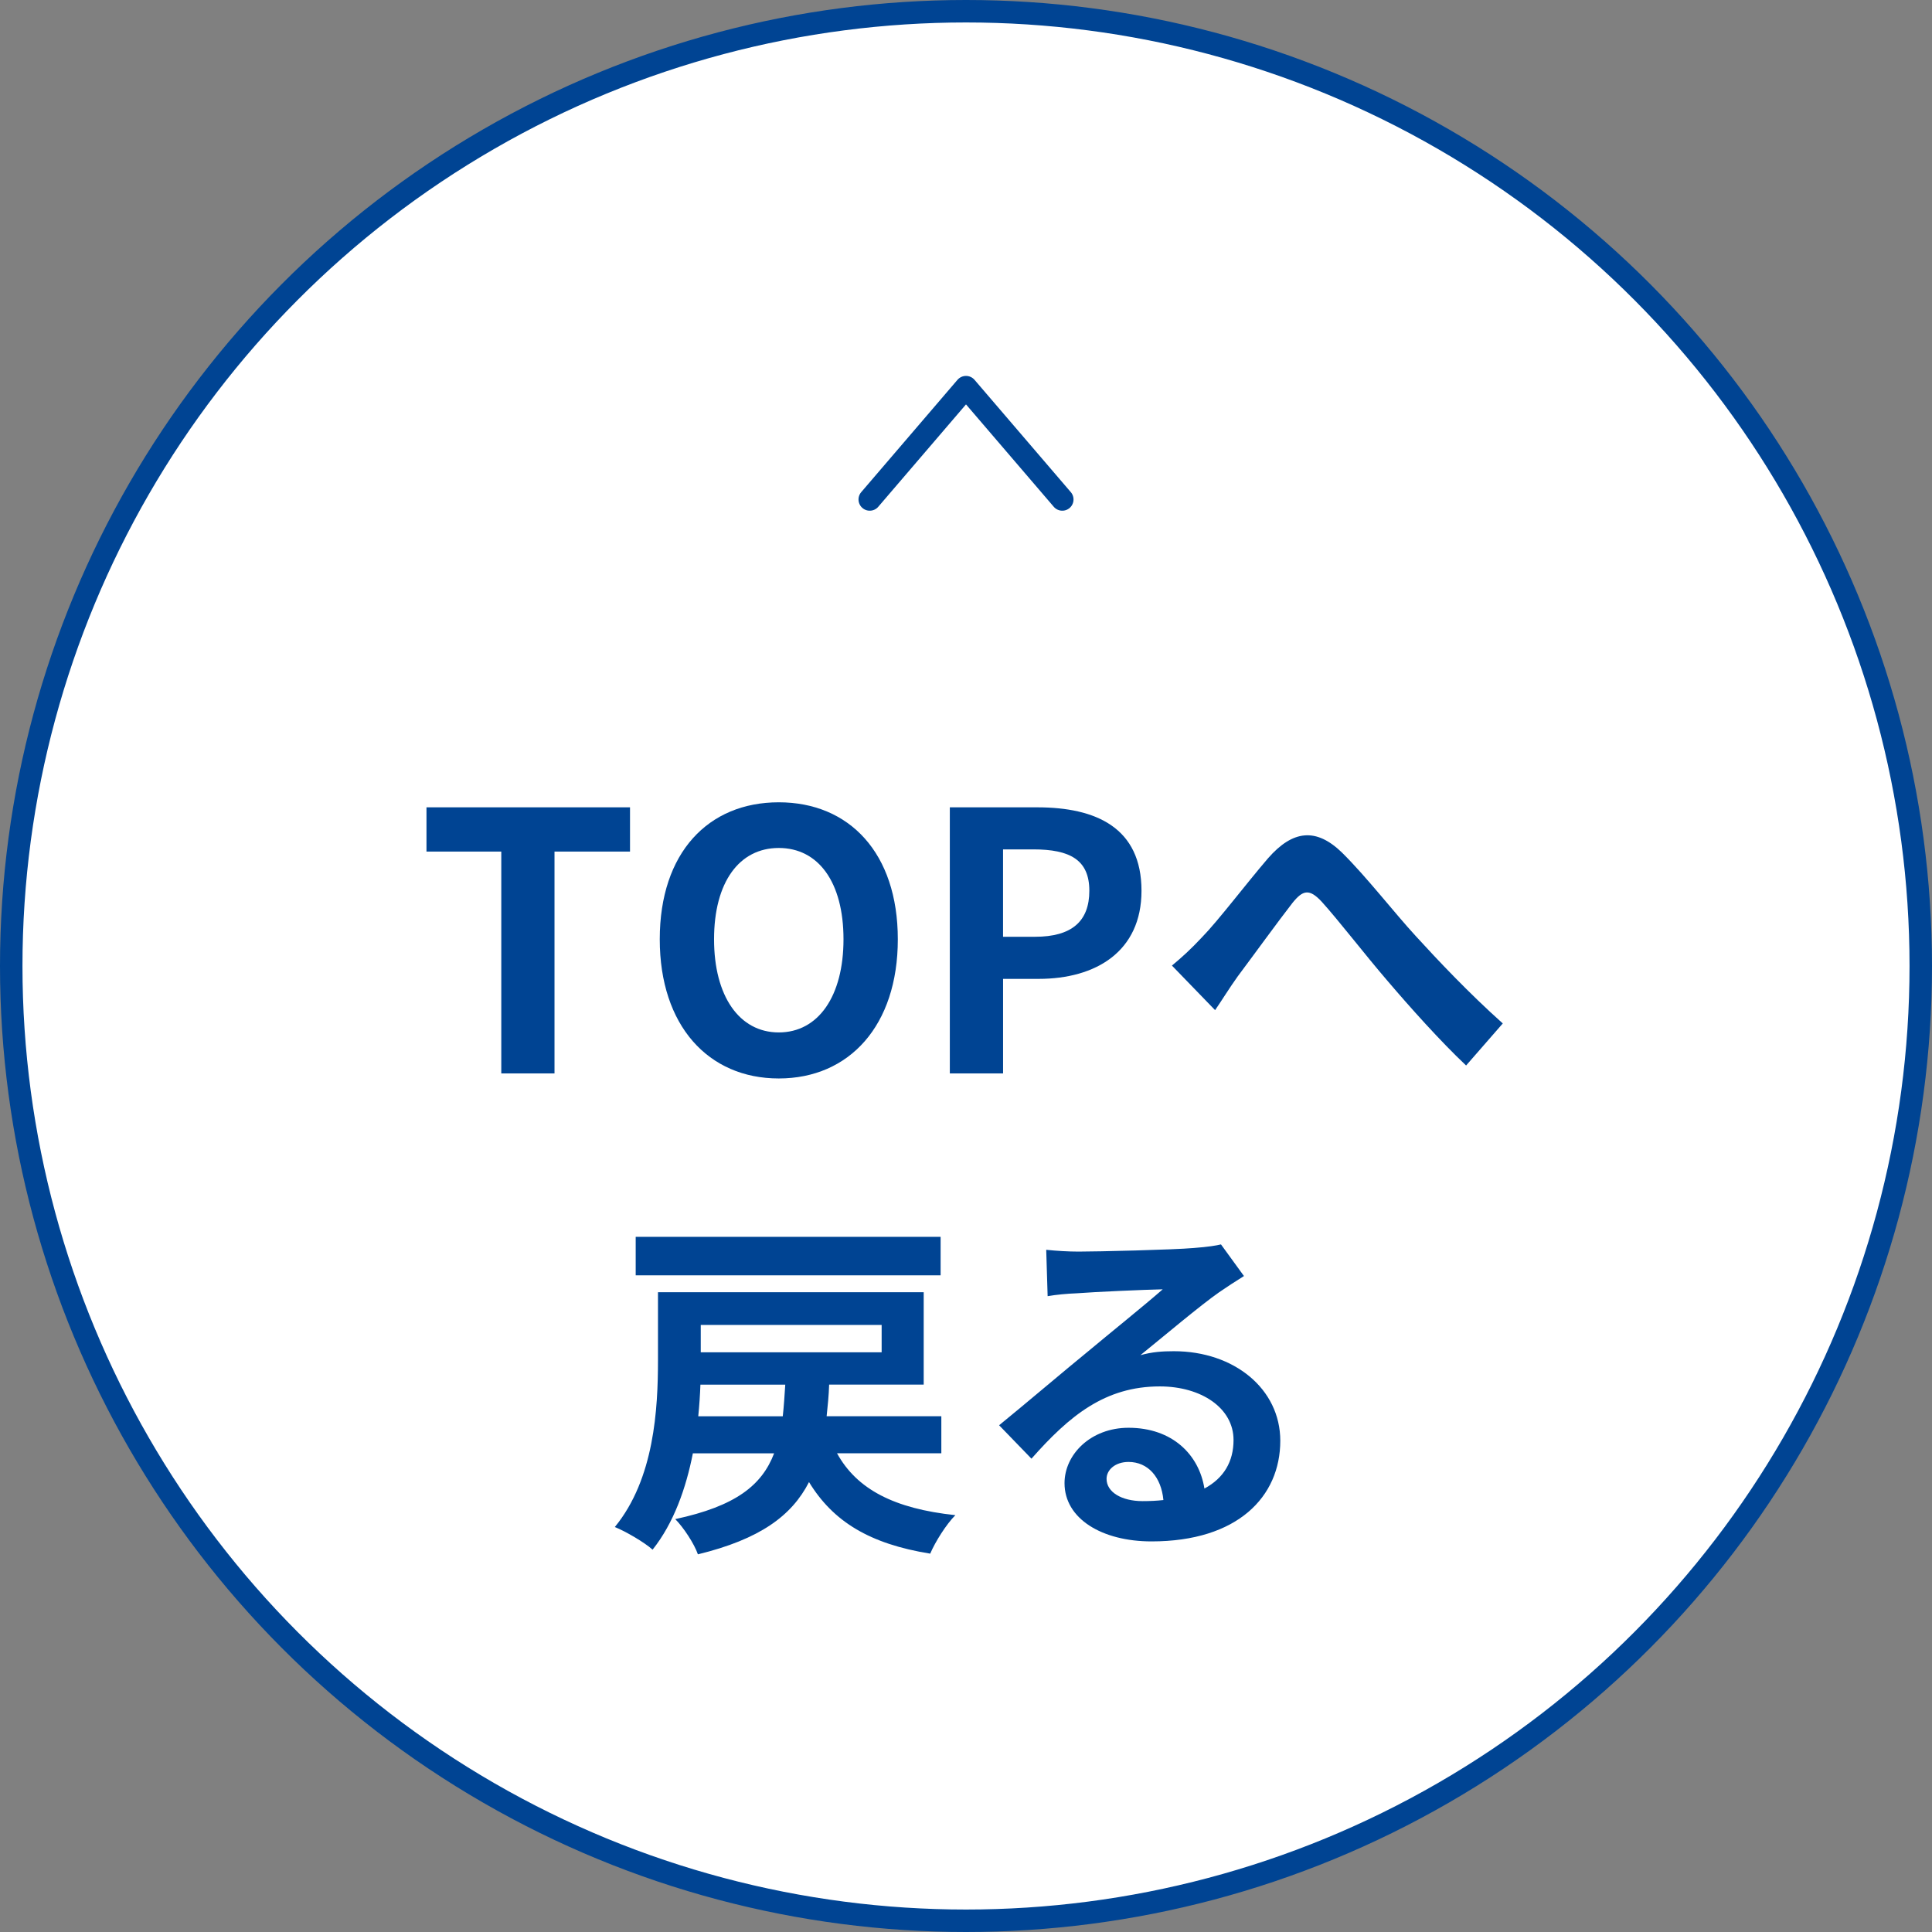 <?xml version="1.0" encoding="utf-8"?>
<!-- Generator: Adobe Illustrator 16.2.1, SVG Export Plug-In . SVG Version: 6.00 Build 0)  -->
<!DOCTYPE svg PUBLIC "-//W3C//DTD SVG 1.1//EN" "http://www.w3.org/Graphics/SVG/1.1/DTD/svg11.dtd">
<svg version="1.1" id="レイヤー_1" xmlns="http://www.w3.org/2000/svg" xmlns:xlink="http://www.w3.org/1999/xlink" x="0px"
	 y="0px" width="86px" height="86px" viewBox="0 0 86 86" enable-background="new 0 0 86 86" xml:space="preserve">
<rect x="0" y="0" width="86" height="86" fill="#808080" stroke="none"/>
<g>
	<circle fill="#FFFFFF" stroke="#004493" stroke-miterlimit="10" cx="43" cy="43" r="42.5"/>
	<g>
		<g>
			<path fill="#004493" d="M22.313,37.906h-3.329v-1.97h9.06v1.97h-3.361v9.875h-2.369V37.906z"/>
			<path fill="#004493" d="M29.368,41.811c0-3.857,2.161-6.098,5.298-6.098c3.138,0,5.299,2.256,5.299,6.098
				s-2.161,6.195-5.299,6.195C31.529,48.006,29.368,45.652,29.368,41.811z M37.547,41.811c0-2.545-1.119-4.065-2.881-4.065
				c-1.76,0-2.881,1.521-2.881,4.065c0,2.529,1.121,4.146,2.881,4.146C36.428,45.957,37.547,44.34,37.547,41.811z"/>
			<path fill="#004493" d="M42.28,35.937h3.89c2.625,0,4.642,0.912,4.642,3.714c0,2.705-2.032,3.922-4.577,3.922h-1.585v4.209H42.28
				V35.937z M46.074,41.699c1.633,0,2.416-0.688,2.416-2.049c0-1.377-0.863-1.841-2.496-1.841h-1.345v3.89H46.074z"/>
			<path fill="#004493" d="M53.496,41.73c0.736-0.752,1.969-2.385,2.945-3.521c1.104-1.264,2.145-1.376,3.297-0.256
				c1.073,1.057,2.338,2.689,3.282,3.714c1.009,1.104,2.353,2.528,3.874,3.89l-1.633,1.872c-1.137-1.072-2.498-2.593-3.506-3.777
				c-0.992-1.152-2.161-2.673-2.913-3.505c-0.561-0.608-0.849-0.528-1.312,0.048c-0.624,0.8-1.761,2.369-2.433,3.265
				c-0.369,0.513-0.721,1.089-1.009,1.505l-1.921-1.984C52.632,42.596,53.016,42.243,53.496,41.73z"/>
			<path fill="#004493" d="M37.26,64.692c0.881,1.601,2.545,2.465,5.267,2.753c-0.4,0.4-0.896,1.185-1.12,1.713
				c-2.689-0.433-4.322-1.425-5.395-3.186c-0.769,1.505-2.193,2.545-4.946,3.217c-0.159-0.464-0.64-1.199-1.009-1.568
				c2.689-0.576,3.858-1.505,4.402-2.929h-3.617c-0.305,1.552-0.849,3.104-1.793,4.289c-0.352-0.319-1.201-0.816-1.681-1.008
				c1.761-2.146,1.921-5.267,1.921-7.427v-3.025h11.828v4.113h-4.209c-0.016,0.496-0.064,0.961-0.112,1.408h5.106v1.649H37.26z
				 M41.87,56.769H28.297v-1.712H41.87V56.769z M34.844,63.043c0.047-0.432,0.08-0.912,0.111-1.408h-3.777
				c-0.016,0.448-0.048,0.929-0.096,1.408H34.844z M31.193,58.978v1.217h8.052v-1.217H31.193z"/>
			<path fill="#004493" d="M55.373,56.801c-0.385,0.24-0.752,0.48-1.104,0.721c-0.849,0.592-2.513,2-3.505,2.801
				c0.527-0.145,0.977-0.176,1.488-0.176c2.689,0,4.738,1.681,4.738,3.985c0,2.497-1.905,4.481-5.73,4.481
				c-2.209,0-3.874-1.008-3.874-2.593c0-1.28,1.169-2.465,2.849-2.465c1.953,0,3.138,1.2,3.378,2.705
				c0.864-0.464,1.296-1.2,1.296-2.161c0-1.425-1.439-2.385-3.281-2.385c-2.433,0-4.018,1.297-5.714,3.217l-1.44-1.488
				c1.121-0.912,3.025-2.529,3.97-3.297c0.88-0.736,2.528-2.065,3.313-2.754c-0.816,0.017-2.994,0.112-3.826,0.177
				c-0.432,0.016-0.928,0.063-1.297,0.128l-0.063-2.064c0.448,0.048,0.993,0.08,1.44,0.08c0.832,0,4.227-0.08,5.123-0.16
				c0.656-0.049,1.023-0.112,1.216-0.16L55.373,56.801z M51.787,66.772c-0.096-1.024-0.688-1.696-1.553-1.696
				c-0.592,0-0.977,0.353-0.977,0.752c0,0.593,0.673,0.992,1.602,0.992C51.195,66.82,51.5,66.805,51.787,66.772z"/>
		</g>
	</g>
	<polyline fill="none" stroke="#004493" stroke-linecap="round" stroke-linejoin="round" stroke-miterlimit="10" points="
		38.715,22.233 43,17.233 47.286,22.233 	"/>
</g>
</svg>
